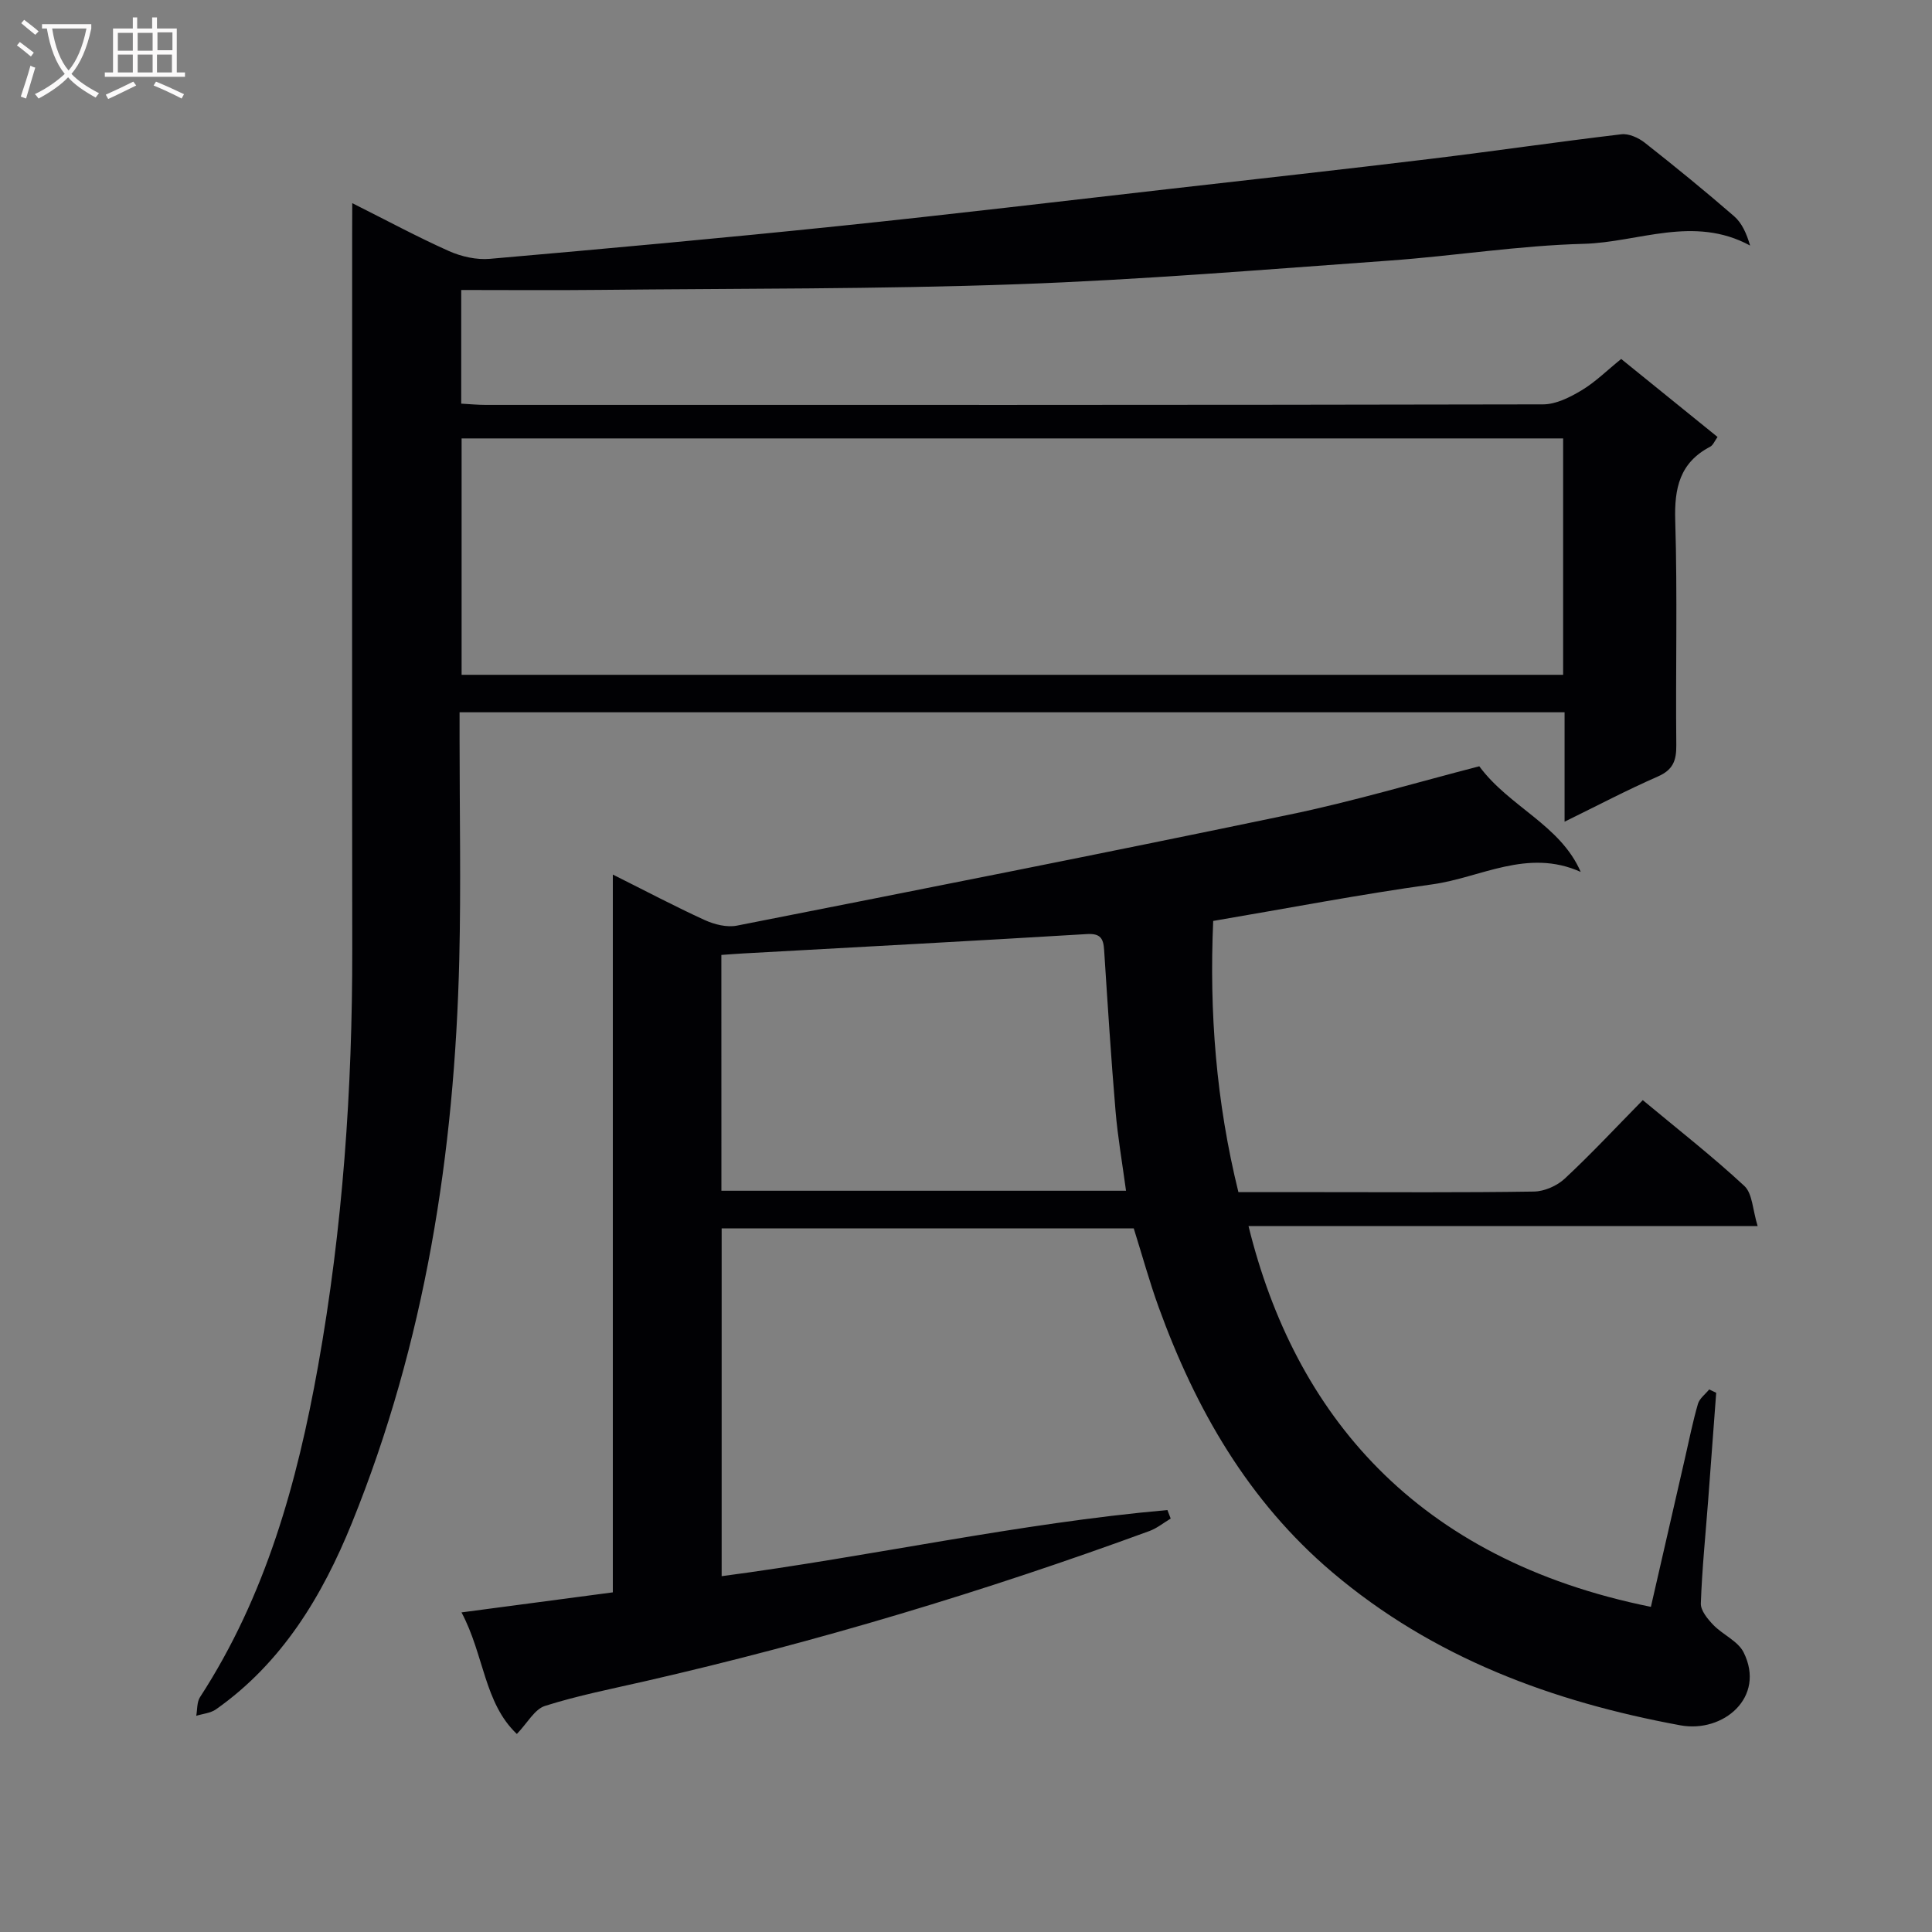 <svg enable-background="new 0 0 400 400" viewBox="0 0 400 400" xmlns="http://www.w3.org/2000/svg"><rect x="0" y="0" width="400" height="400" fill="#808080" stroke="none"/><path d="m72.93 42.06c7.26 3.64 13.54 7.03 20.04 9.93 2.56 1.14 5.68 1.84 8.45 1.6 24.17-2.11 48.33-4.31 72.45-6.81 22.97-2.38 45.89-5.12 68.84-7.73 17.83-2.03 35.66-4 53.47-6.16 13.19-1.6 26.33-3.53 39.52-5.09 1.53-.18 3.52.72 4.81 1.73 6.28 4.94 12.48 10 18.51 15.23 1.63 1.41 2.59 3.6 3.32 6.08-11.7-6.35-23.15-.66-34.43-.36-13.43.35-26.8 2.51-40.22 3.47-25.7 1.84-51.39 3.98-77.13 4.9-28.78 1.03-57.61.87-86.42 1.17-9.44.1-18.88.02-28.65.02v23.53c1.81.1 3.42.26 5.04.26 72.99.01 145.98.04 218.97-.11 2.68-.01 5.57-1.48 7.97-2.92 2.82-1.69 5.22-4.09 8.18-6.48 6.62 5.36 13.16 10.66 19.95 16.15-.6.83-.92 1.7-1.53 2.02-6.31 3.3-7.44 8.58-7.23 15.3.47 15.48.06 30.99.22 46.49.03 3.21-.69 5.12-3.83 6.49-6.33 2.77-12.46 6-19.3 9.35 0-7.91 0-15.14 0-22.65-76.35 0-152.24 0-228.78 0v5.58c0 15.16.3 30.34-.06 45.49-.96 40.14-7.08 79.39-22.24 116.79-6.11 15.07-14.41 28.9-28.13 38.57-1.12.79-2.72.91-4.09 1.34.24-1.3.12-2.84.78-3.86 13.59-20.92 20.11-44.36 24.44-68.54 5.11-28.56 7.12-57.39 7.08-86.38-.06-49.33-.02-98.66-.02-147.98.02-1.84.02-3.66.02-6.42zm22.64 48.71v48.94h228.06c0-16.5 0-32.7 0-48.94-76.25 0-152.12 0-228.06 0z" fill="#010104"/><path d="m306.27 158.65c6.2 8.41 16.76 12.11 21 21.87-11.03-4.95-20.72 1.19-30.69 2.57-15.09 2.09-30.06 4.98-45.4 7.58-.83 18.85.6 37.42 5.22 56.15h16.68c14.83 0 29.66.11 44.49-.12 2.18-.03 4.81-1.19 6.42-2.7 5.48-5.1 10.59-10.6 16.13-16.23 7.22 6.01 14.39 11.61 21.03 17.77 1.69 1.57 1.71 4.95 2.75 8.3-35.82 0-70.54 0-105.41 0 9.55 38.81 34.52 68.99 83.31 78.84 2.36-10.28 4.71-20.59 7.08-30.89.85-3.72 1.6-7.47 2.66-11.13.33-1.13 1.53-2 2.33-2.99.48.23.97.46 1.45.69-.55 7.41-1.1 14.81-1.66 22.22-.54 7.13-1.27 14.25-1.52 21.39-.05 1.47 1.4 3.22 2.57 4.44 1.97 2.05 5.12 3.35 6.29 5.7 4.63 9.29-4.23 16.73-13.09 15.1-26.51-4.88-51.21-13.99-72.11-31.72-17.37-14.74-28.24-33.72-35.89-54.79-1.91-5.26-3.39-10.68-5.18-16.38-28.1 0-56.52 0-85.32 0v72.01c30.96-4.08 61.34-10.95 92.29-13.69.23.59.46 1.17.68 1.76-1.45.87-2.81 1.99-4.37 2.57-34.16 12.52-68.94 22.98-104.41 31.1-6.95 1.59-13.98 2.97-20.76 5.12-2.17.69-3.65 3.55-5.83 5.81-6.78-6.4-6.77-16.37-11.46-25.17 10.64-1.41 20.7-2.74 31.33-4.15 0-49.35 0-98.55 0-148.61 6.89 3.44 12.89 6.62 19.05 9.43 2 .91 4.57 1.55 6.65 1.14 38.1-7.51 76.21-15.02 114.22-22.95 13.32-2.75 26.38-6.66 39.47-10.04zm-156.91 87.88h83.77c-.77-5.71-1.71-11.09-2.17-16.51-.94-11.09-1.64-22.19-2.36-33.3-.15-2.4-.74-3.5-3.57-3.33-23.72 1.43-47.45 2.7-71.18 4.01-1.46.08-2.92.2-4.5.31.01 16.43.01 32.5.01 48.82z" fill="#010104"/><g fill="#fbfafa"><path d="m6.4 11.7c-1-.8-1.9-1.6-2.9-2.3l.6-.7c.9.7 1.9 1.4 2.9 2.2zm-2.1 8.3c.7-2.1 1.4-4.2 2-6.4.2.1.6.3 1 .4-.7 2.3-1.3 4.4-1.9 6.4zm3-12.8c-1.1-.9-2.1-1.7-2.9-2.4l.6-.7c1 .8 2 1.5 3 2.4zm1.4-1.3v-.9h10.2v.9c-.9 4.2-2.3 7.3-4.1 9.4 1.3 1.4 3.2 2.7 5.7 4-.2.2-.4.5-.7.9-2.5-1.4-4.4-2.7-5.7-4.2-1.4 1.5-3.5 3-6.1 4.4 0 0 0 0-.1-.1-.3-.4-.5-.7-.7-.8 2.7-1.3 4.7-2.8 6.2-4.2-1.8-2.2-3-5.3-3.7-9.4zm9.2 0h-7.1c.6 3.8 1.7 6.7 3.4 8.7 1.7-2 2.9-4.8 3.7-8.7z"/><path d="m31.6 3.6h.9v2.3h4.1v9.1h1.7v.9h-16.6v-.9h1.7v-9.1h4.1v-2.3h.9v2.3h3.1v-2.3zm-4 13.3.6.8c-1.9.9-3.8 1.9-5.8 2.8-.2-.3-.3-.6-.5-.9 2-.9 3.9-1.8 5.7-2.7zm-3.2-10.1v3.7h3.1v-3.7zm0 4.5v3.7h3.1v-3.7zm4.1-4.5v3.7h3.1v-3.7zm0 4.5v3.7h3.1v-3.7zm9.1 9.1c-2.1-1.1-4.1-2-5.8-2.7l.5-.8c2.2.9 4.1 1.8 5.8 2.6zm-1.9-13.7h-3.1v3.7h3.1v-3.6zm-3.2 4.6v3.7h3.1v-3.7z"/></g></svg>